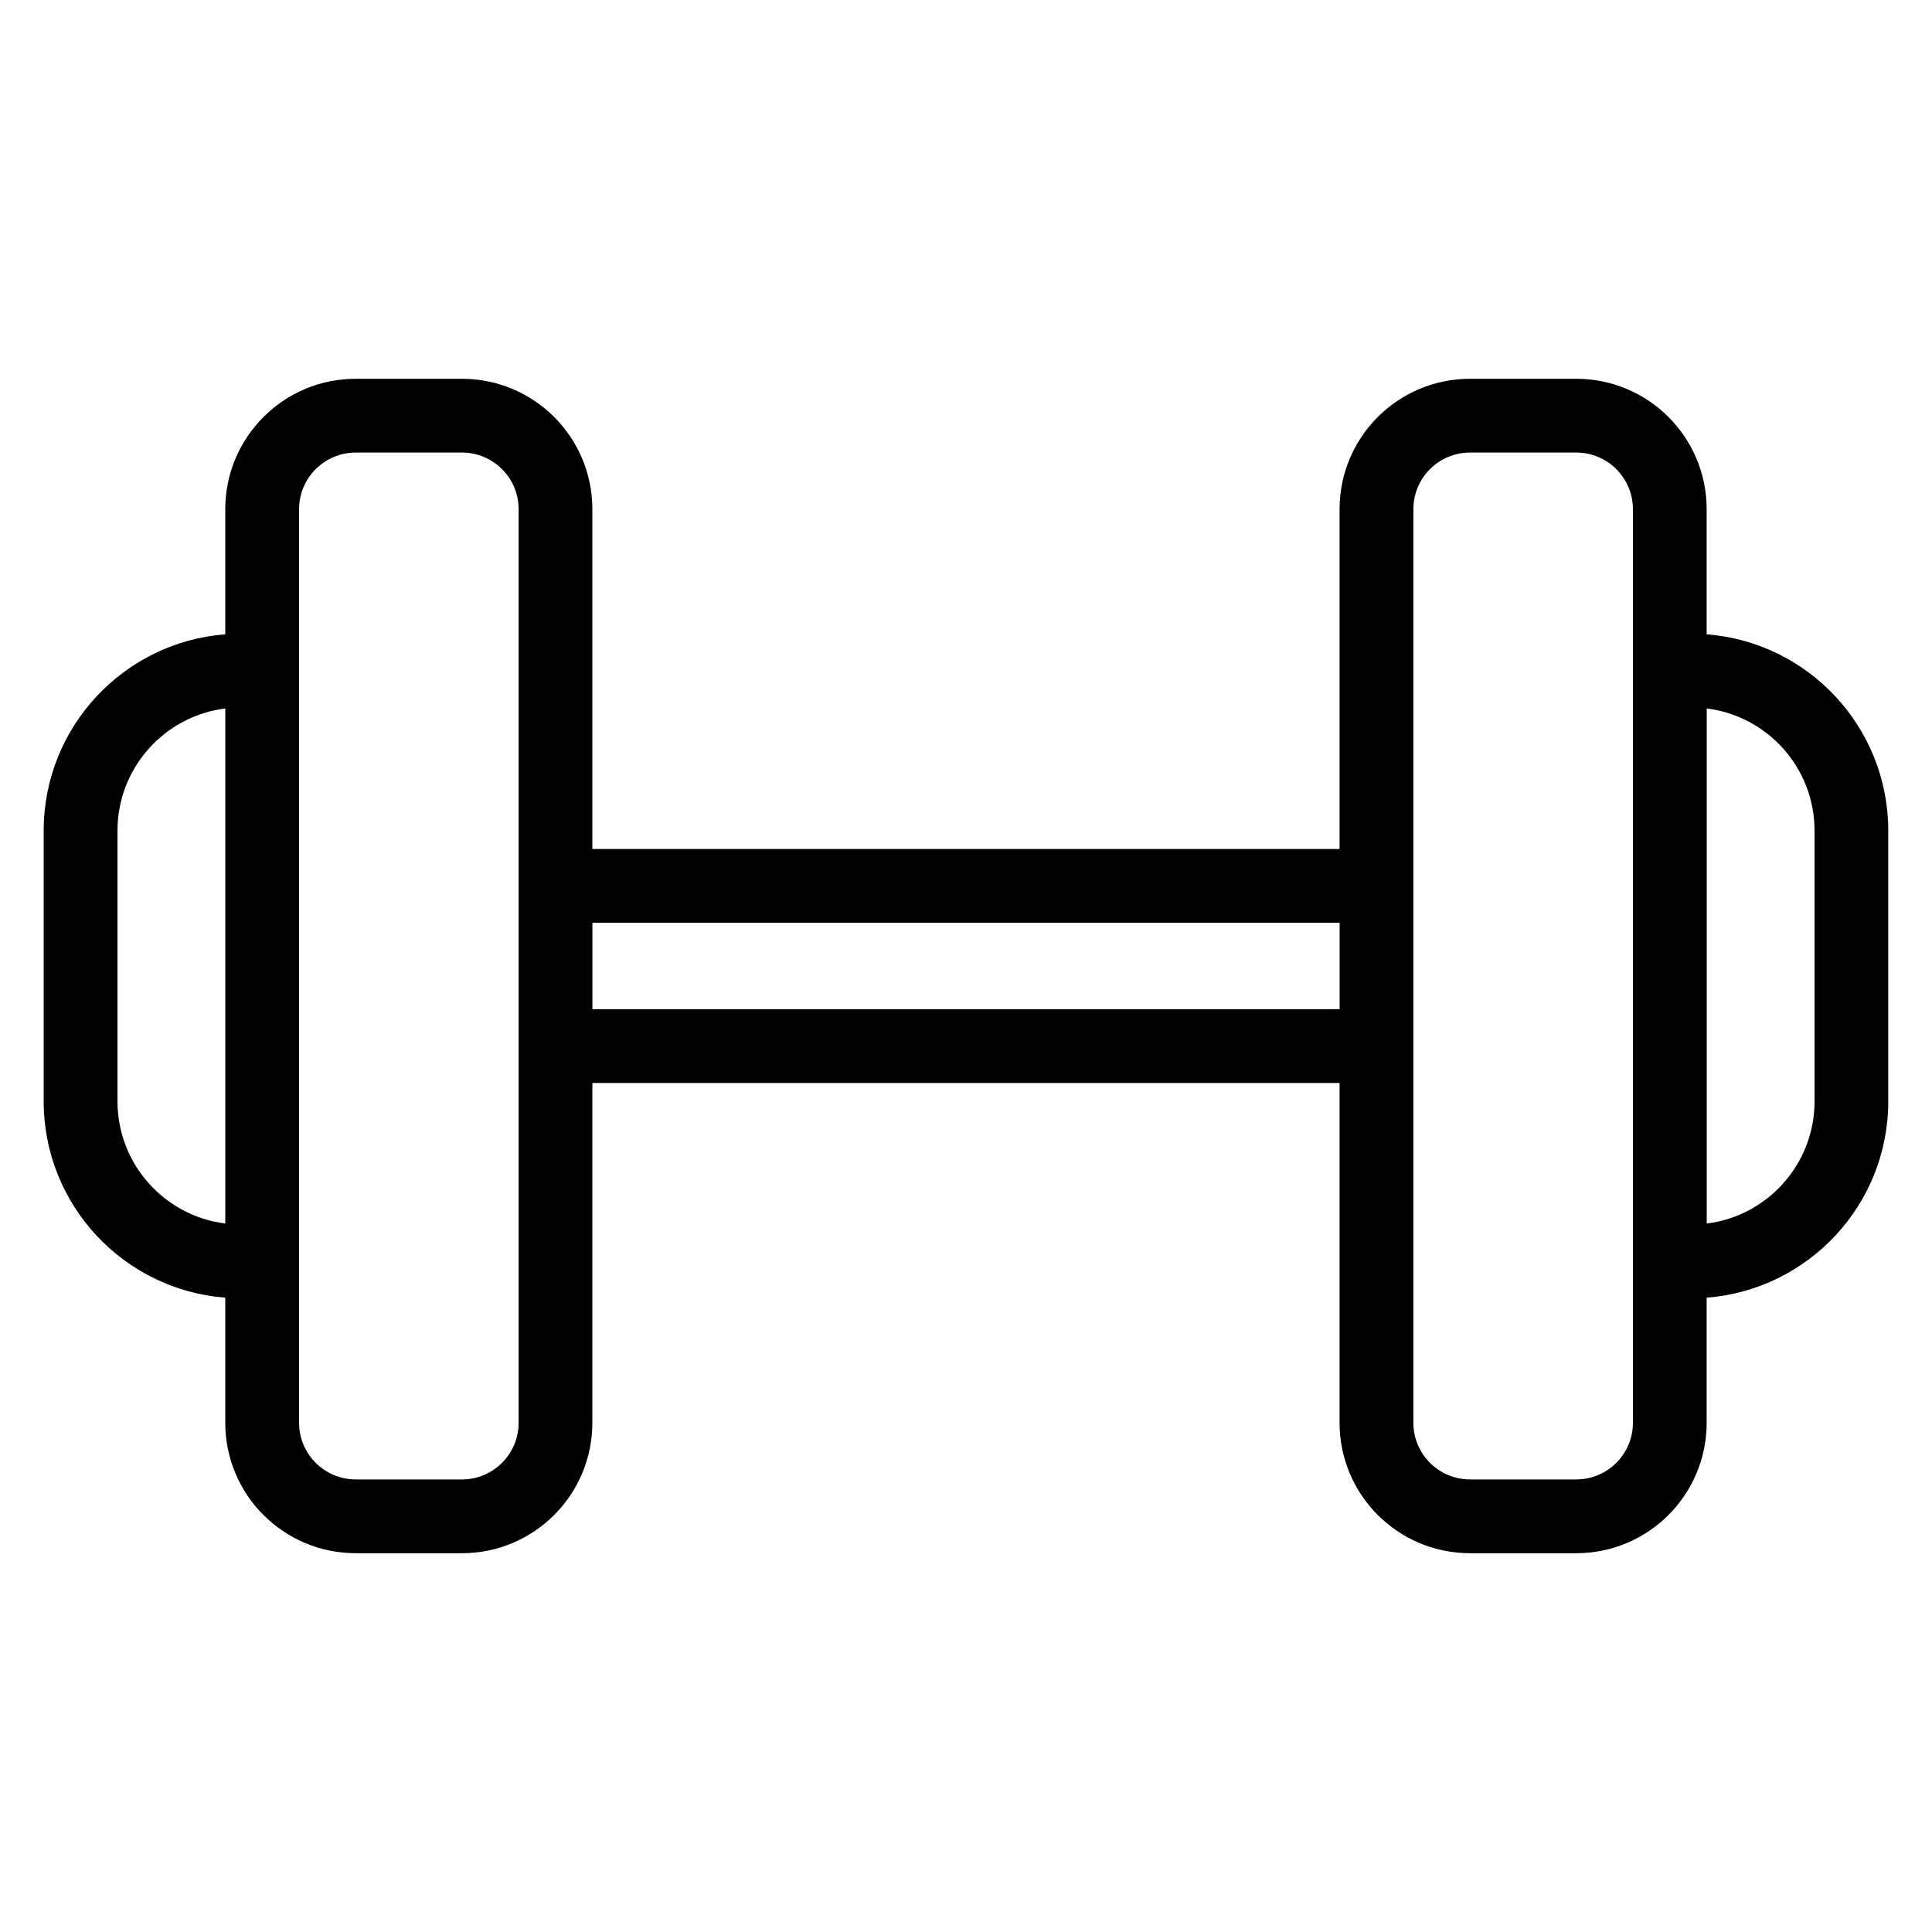<?xml version="1.0" encoding="UTF-8"?>
<!-- Uploaded to: ICON Repo, www.svgrepo.com, Generator: ICON Repo Mixer Tools -->
<svg fill="#000000" width="800px" height="800px" version="1.1" viewBox="144 144 512 512" xmlns="http://www.w3.org/2000/svg">
 <path d="m203.7 312.1v-33.152c0-19.09 15.477-34.566 34.566-34.566h28.148c19.094 0 34.566 15.477 34.566 34.566v90.047h198.02v-90.047c0-19.09 15.473-34.566 34.566-34.566h28.148c19.09 0 34.566 15.477 34.566 34.566v33.152c26.926 2.082 48.125 24.586 48.125 52.047v71.707c0 27.457-21.199 49.961-48.125 52.043v33.152c0 19.094-15.477 34.566-34.566 34.566h-28.148c-19.094 0-34.566-15.473-34.566-34.566v-90.047h-198.02v90.047c0 19.094-15.473 34.566-34.566 34.566h-28.148c-19.09 0-34.566-15.473-34.566-34.566v-33.152c-26.926-2.082-48.125-24.586-48.125-52.043v-71.707c0-27.461 21.199-49.969 48.125-52.047zm373.04-33.152c0-8.289-6.723-15.016-15.016-15.016h-28.148c-8.297 0-15.016 6.723-15.016 15.016v242.1c0 8.297 6.719 15.016 15.016 15.016h28.148c8.289 0 15.016-6.719 15.016-15.016zm-353.48 0c0-8.289 6.723-15.016 15.016-15.016h28.148c8.297 0 15.016 6.723 15.016 15.016v242.1c0 8.297-6.719 15.016-15.016 15.016h-28.148c-8.289 0-15.016-6.719-15.016-15.016zm373.04 52.801v136.5c16.105-2.004 28.574-15.742 28.574-32.395v-71.707c0-16.656-12.465-30.395-28.574-32.398zm-392.59 0c-16.105 2.004-28.574 15.742-28.574 32.398v71.707c0 16.652 12.465 30.387 28.574 32.395zm97.285 56.801v22.895h198.02v-22.895z" fill-rule="evenodd"/>
</svg>